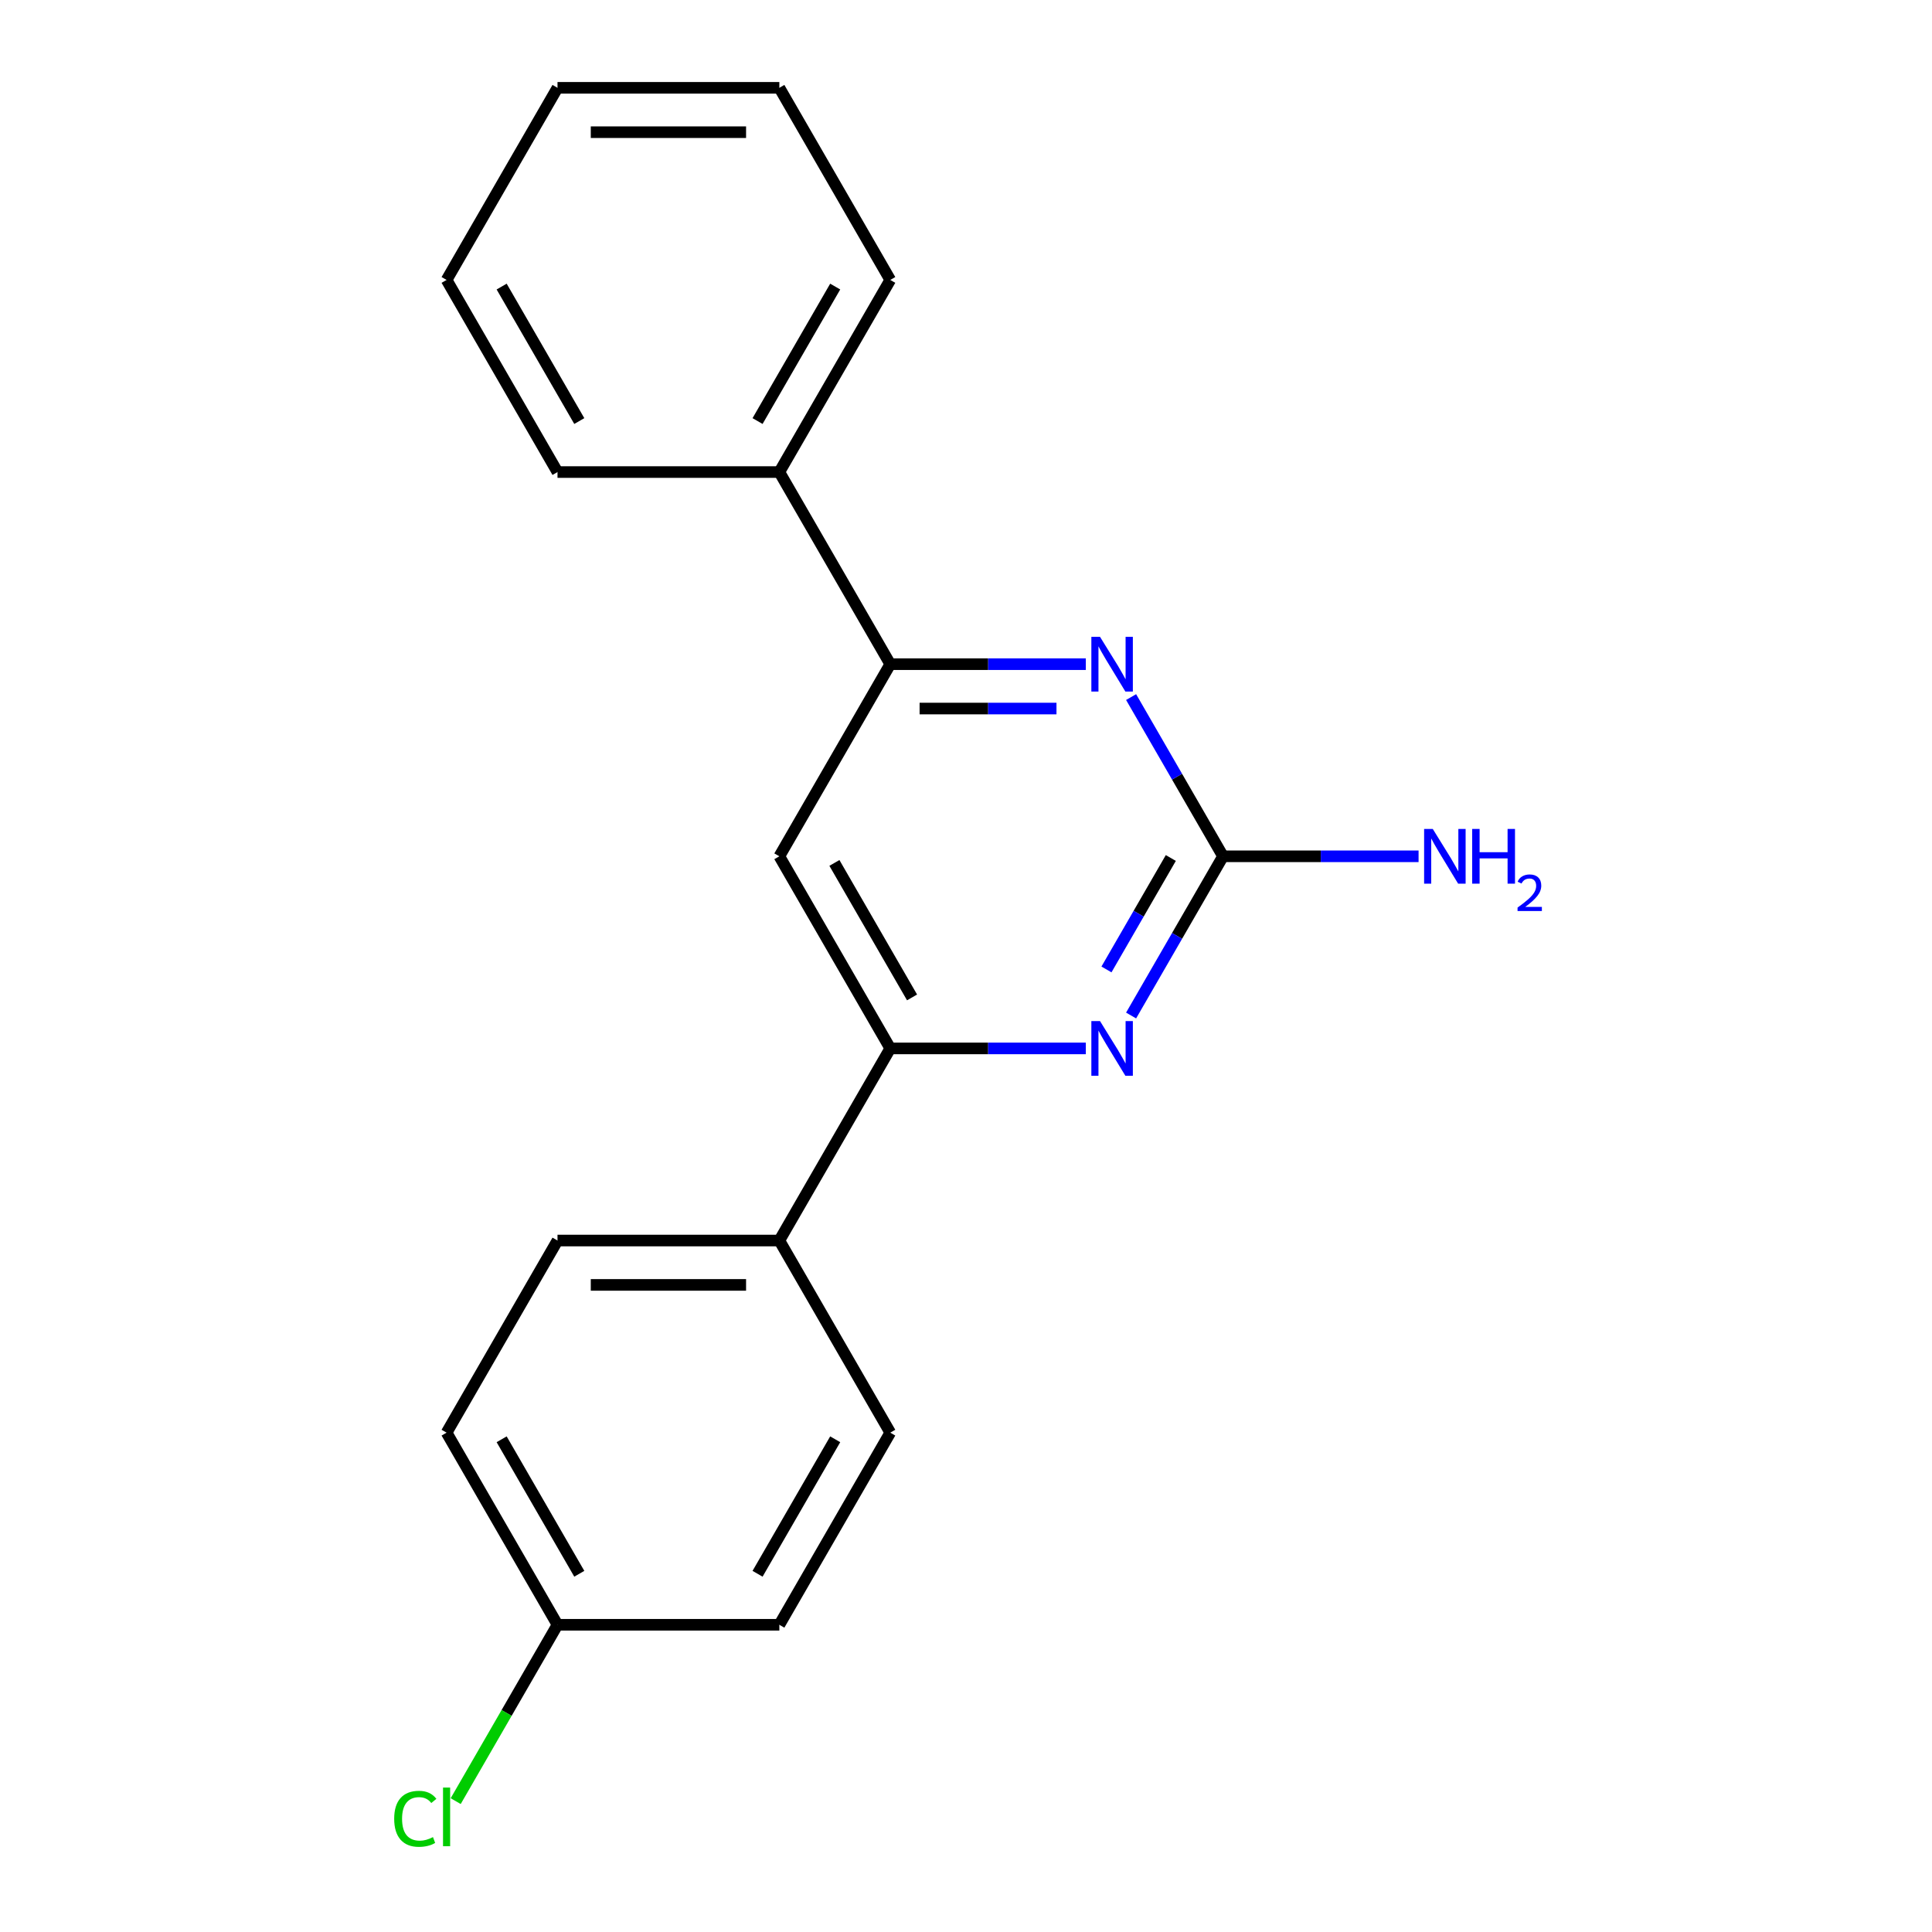 <?xml version='1.0' encoding='iso-8859-1'?>
<svg version='1.1' baseProfile='full'
              xmlns='http://www.w3.org/2000/svg'
                      xmlns:rdkit='http://www.rdkit.org/xml'
                      xmlns:xlink='http://www.w3.org/1999/xlink'
                  xml:space='preserve'
width='1000px' height='1000px' viewBox='0 0 1000 1000'>
<!-- END OF HEADER -->
<rect style='opacity:1.0;fill:#FFFFFF;stroke:none' width='1000' height='1000' x='0' y='0'> </rect>
<path class='bond-0' d='M 633.036,443.218 L 609.246,484.423' style='fill:none;fill-rule:evenodd;stroke:#000000;stroke-width:6px;stroke-linecap:butt;stroke-linejoin:miter;stroke-opacity:1' />
<path class='bond-0' d='M 609.246,484.423 L 585.457,525.628' style='fill:none;fill-rule:evenodd;stroke:#0000FF;stroke-width:6px;stroke-linecap:butt;stroke-linejoin:miter;stroke-opacity:1' />
<path class='bond-0' d='M 606.011,444.097 L 589.358,472.94' style='fill:none;fill-rule:evenodd;stroke:#000000;stroke-width:6px;stroke-linecap:butt;stroke-linejoin:miter;stroke-opacity:1' />
<path class='bond-0' d='M 589.358,472.94 L 572.705,501.784' style='fill:none;fill-rule:evenodd;stroke:#0000FF;stroke-width:6px;stroke-linecap:butt;stroke-linejoin:miter;stroke-opacity:1' />
<path class='bond-1' d='M 633.036,443.218 L 609.246,402.013' style='fill:none;fill-rule:evenodd;stroke:#000000;stroke-width:6px;stroke-linecap:butt;stroke-linejoin:miter;stroke-opacity:1' />
<path class='bond-1' d='M 609.246,402.013 L 585.457,360.807' style='fill:none;fill-rule:evenodd;stroke:#0000FF;stroke-width:6px;stroke-linecap:butt;stroke-linejoin:miter;stroke-opacity:1' />
<path class='bond-7' d='M 633.036,443.218 L 683.643,443.218' style='fill:none;fill-rule:evenodd;stroke:#000000;stroke-width:6px;stroke-linecap:butt;stroke-linejoin:miter;stroke-opacity:1' />
<path class='bond-7' d='M 683.643,443.218 L 734.25,443.218' style='fill:none;fill-rule:evenodd;stroke:#0000FF;stroke-width:6px;stroke-linecap:butt;stroke-linejoin:miter;stroke-opacity:1' />
<path class='bond-2' d='M 562.013,542.658 L 511.407,542.658' style='fill:none;fill-rule:evenodd;stroke:#0000FF;stroke-width:6px;stroke-linecap:butt;stroke-linejoin:miter;stroke-opacity:1' />
<path class='bond-2' d='M 511.407,542.658 L 460.8,542.658' style='fill:none;fill-rule:evenodd;stroke:#000000;stroke-width:6px;stroke-linecap:butt;stroke-linejoin:miter;stroke-opacity:1' />
<path class='bond-3' d='M 562.013,343.777 L 511.407,343.777' style='fill:none;fill-rule:evenodd;stroke:#0000FF;stroke-width:6px;stroke-linecap:butt;stroke-linejoin:miter;stroke-opacity:1' />
<path class='bond-3' d='M 511.407,343.777 L 460.8,343.777' style='fill:none;fill-rule:evenodd;stroke:#000000;stroke-width:6px;stroke-linecap:butt;stroke-linejoin:miter;stroke-opacity:1' />
<path class='bond-3' d='M 546.831,366.742 L 511.407,366.742' style='fill:none;fill-rule:evenodd;stroke:#0000FF;stroke-width:6px;stroke-linecap:butt;stroke-linejoin:miter;stroke-opacity:1' />
<path class='bond-3' d='M 511.407,366.742 L 475.982,366.742' style='fill:none;fill-rule:evenodd;stroke:#000000;stroke-width:6px;stroke-linecap:butt;stroke-linejoin:miter;stroke-opacity:1' />
<path class='bond-5' d='M 460.8,542.658 L 403.388,642.099' style='fill:none;fill-rule:evenodd;stroke:#000000;stroke-width:6px;stroke-linecap:butt;stroke-linejoin:miter;stroke-opacity:1' />
<path class='bond-19' d='M 460.8,542.658 L 403.388,443.218' style='fill:none;fill-rule:evenodd;stroke:#000000;stroke-width:6px;stroke-linecap:butt;stroke-linejoin:miter;stroke-opacity:1' />
<path class='bond-19' d='M 472.076,516.26 L 431.888,446.651' style='fill:none;fill-rule:evenodd;stroke:#000000;stroke-width:6px;stroke-linecap:butt;stroke-linejoin:miter;stroke-opacity:1' />
<path class='bond-4' d='M 460.8,343.777 L 403.388,443.218' style='fill:none;fill-rule:evenodd;stroke:#000000;stroke-width:6px;stroke-linecap:butt;stroke-linejoin:miter;stroke-opacity:1' />
<path class='bond-6' d='M 460.8,343.777 L 403.388,244.336' style='fill:none;fill-rule:evenodd;stroke:#000000;stroke-width:6px;stroke-linecap:butt;stroke-linejoin:miter;stroke-opacity:1' />
<path class='bond-8' d='M 403.388,642.099 L 288.563,642.099' style='fill:none;fill-rule:evenodd;stroke:#000000;stroke-width:6px;stroke-linecap:butt;stroke-linejoin:miter;stroke-opacity:1' />
<path class='bond-8' d='M 386.164,665.064 L 305.787,665.064' style='fill:none;fill-rule:evenodd;stroke:#000000;stroke-width:6px;stroke-linecap:butt;stroke-linejoin:miter;stroke-opacity:1' />
<path class='bond-9' d='M 403.388,642.099 L 460.8,741.54' style='fill:none;fill-rule:evenodd;stroke:#000000;stroke-width:6px;stroke-linecap:butt;stroke-linejoin:miter;stroke-opacity:1' />
<path class='bond-14' d='M 403.388,244.336 L 460.8,144.895' style='fill:none;fill-rule:evenodd;stroke:#000000;stroke-width:6px;stroke-linecap:butt;stroke-linejoin:miter;stroke-opacity:1' />
<path class='bond-14' d='M 392.111,217.938 L 432.3,148.329' style='fill:none;fill-rule:evenodd;stroke:#000000;stroke-width:6px;stroke-linecap:butt;stroke-linejoin:miter;stroke-opacity:1' />
<path class='bond-15' d='M 403.388,244.336 L 288.563,244.336' style='fill:none;fill-rule:evenodd;stroke:#000000;stroke-width:6px;stroke-linecap:butt;stroke-linejoin:miter;stroke-opacity:1' />
<path class='bond-11' d='M 288.563,642.099 L 231.151,741.54' style='fill:none;fill-rule:evenodd;stroke:#000000;stroke-width:6px;stroke-linecap:butt;stroke-linejoin:miter;stroke-opacity:1' />
<path class='bond-12' d='M 460.8,741.54 L 403.388,840.981' style='fill:none;fill-rule:evenodd;stroke:#000000;stroke-width:6px;stroke-linecap:butt;stroke-linejoin:miter;stroke-opacity:1' />
<path class='bond-12' d='M 432.3,744.974 L 392.111,814.582' style='fill:none;fill-rule:evenodd;stroke:#000000;stroke-width:6px;stroke-linecap:butt;stroke-linejoin:miter;stroke-opacity:1' />
<path class='bond-10' d='M 288.563,840.981 L 403.388,840.981' style='fill:none;fill-rule:evenodd;stroke:#000000;stroke-width:6px;stroke-linecap:butt;stroke-linejoin:miter;stroke-opacity:1' />
<path class='bond-13' d='M 288.563,840.981 L 262.212,886.622' style='fill:none;fill-rule:evenodd;stroke:#000000;stroke-width:6px;stroke-linecap:butt;stroke-linejoin:miter;stroke-opacity:1' />
<path class='bond-13' d='M 262.212,886.622 L 235.862,932.263' style='fill:none;fill-rule:evenodd;stroke:#00CC00;stroke-width:6px;stroke-linecap:butt;stroke-linejoin:miter;stroke-opacity:1' />
<path class='bond-20' d='M 288.563,840.981 L 231.151,741.54' style='fill:none;fill-rule:evenodd;stroke:#000000;stroke-width:6px;stroke-linecap:butt;stroke-linejoin:miter;stroke-opacity:1' />
<path class='bond-20' d='M 299.84,814.582 L 259.651,744.974' style='fill:none;fill-rule:evenodd;stroke:#000000;stroke-width:6px;stroke-linecap:butt;stroke-linejoin:miter;stroke-opacity:1' />
<path class='bond-16' d='M 460.8,144.895 L 403.388,45.455' style='fill:none;fill-rule:evenodd;stroke:#000000;stroke-width:6px;stroke-linecap:butt;stroke-linejoin:miter;stroke-opacity:1' />
<path class='bond-17' d='M 288.563,244.336 L 231.151,144.895' style='fill:none;fill-rule:evenodd;stroke:#000000;stroke-width:6px;stroke-linecap:butt;stroke-linejoin:miter;stroke-opacity:1' />
<path class='bond-17' d='M 299.84,217.938 L 259.651,148.329' style='fill:none;fill-rule:evenodd;stroke:#000000;stroke-width:6px;stroke-linecap:butt;stroke-linejoin:miter;stroke-opacity:1' />
<path class='bond-21' d='M 403.388,45.455 L 288.563,45.455' style='fill:none;fill-rule:evenodd;stroke:#000000;stroke-width:6px;stroke-linecap:butt;stroke-linejoin:miter;stroke-opacity:1' />
<path class='bond-21' d='M 386.164,68.419 L 305.787,68.419' style='fill:none;fill-rule:evenodd;stroke:#000000;stroke-width:6px;stroke-linecap:butt;stroke-linejoin:miter;stroke-opacity:1' />
<path class='bond-18' d='M 231.151,144.895 L 288.563,45.455' style='fill:none;fill-rule:evenodd;stroke:#000000;stroke-width:6px;stroke-linecap:butt;stroke-linejoin:miter;stroke-opacity:1' />
<path  class='atom-1' d='M 569.364 528.498
L 578.644 543.498
Q 579.564 544.978, 581.044 547.658
Q 582.524 550.338, 582.604 550.498
L 582.604 528.498
L 586.364 528.498
L 586.364 556.818
L 582.484 556.818
L 572.524 540.418
Q 571.364 538.498, 570.124 536.298
Q 568.924 534.098, 568.564 533.418
L 568.564 556.818
L 564.884 556.818
L 564.884 528.498
L 569.364 528.498
' fill='#0000FF'/>
<path  class='atom-2' d='M 569.364 329.617
L 578.644 344.617
Q 579.564 346.097, 581.044 348.777
Q 582.524 351.457, 582.604 351.617
L 582.604 329.617
L 586.364 329.617
L 586.364 357.937
L 582.484 357.937
L 572.524 341.537
Q 571.364 339.617, 570.124 337.417
Q 568.924 335.217, 568.564 334.537
L 568.564 357.937
L 564.884 357.937
L 564.884 329.617
L 569.364 329.617
' fill='#0000FF'/>
<path  class='atom-8' d='M 741.6 429.058
L 750.88 444.058
Q 751.8 445.538, 753.28 448.218
Q 754.76 450.898, 754.84 451.058
L 754.84 429.058
L 758.6 429.058
L 758.6 457.378
L 754.72 457.378
L 744.76 440.978
Q 743.6 439.058, 742.36 436.858
Q 741.16 434.658, 740.8 433.978
L 740.8 457.378
L 737.12 457.378
L 737.12 429.058
L 741.6 429.058
' fill='#0000FF'/>
<path  class='atom-8' d='M 762 429.058
L 765.84 429.058
L 765.84 441.098
L 780.32 441.098
L 780.32 429.058
L 784.16 429.058
L 784.16 457.378
L 780.32 457.378
L 780.32 444.298
L 765.84 444.298
L 765.84 457.378
L 762 457.378
L 762 429.058
' fill='#0000FF'/>
<path  class='atom-8' d='M 785.533 456.384
Q 786.22 454.615, 787.856 453.638
Q 789.493 452.635, 791.764 452.635
Q 794.588 452.635, 796.172 454.166
Q 797.756 455.698, 797.756 458.417
Q 797.756 461.189, 795.697 463.776
Q 793.664 466.363, 789.44 469.426
L 798.073 469.426
L 798.073 471.538
L 785.48 471.538
L 785.48 469.769
Q 788.965 467.287, 791.024 465.439
Q 793.11 463.591, 794.113 461.928
Q 795.116 460.265, 795.116 458.549
Q 795.116 456.754, 794.219 455.75
Q 793.321 454.747, 791.764 454.747
Q 790.259 454.747, 789.256 455.354
Q 788.252 455.962, 787.54 457.308
L 785.533 456.384
' fill='#0000FF'/>
<path  class='atom-14' d='M 204.031 941.402
Q 204.031 934.362, 207.311 930.682
Q 210.631 926.962, 216.911 926.962
Q 222.751 926.962, 225.871 931.082
L 223.231 933.242
Q 220.951 930.242, 216.911 930.242
Q 212.631 930.242, 210.351 933.122
Q 208.111 935.962, 208.111 941.402
Q 208.111 947.002, 210.431 949.882
Q 212.791 952.762, 217.351 952.762
Q 220.471 952.762, 224.111 950.882
L 225.231 953.882
Q 223.751 954.842, 221.511 955.402
Q 219.271 955.962, 216.791 955.962
Q 210.631 955.962, 207.311 952.202
Q 204.031 948.442, 204.031 941.402
' fill='#00CC00'/>
<path  class='atom-14' d='M 229.311 925.242
L 232.991 925.242
L 232.991 955.602
L 229.311 955.602
L 229.311 925.242
' fill='#00CC00'/>
</svg>

